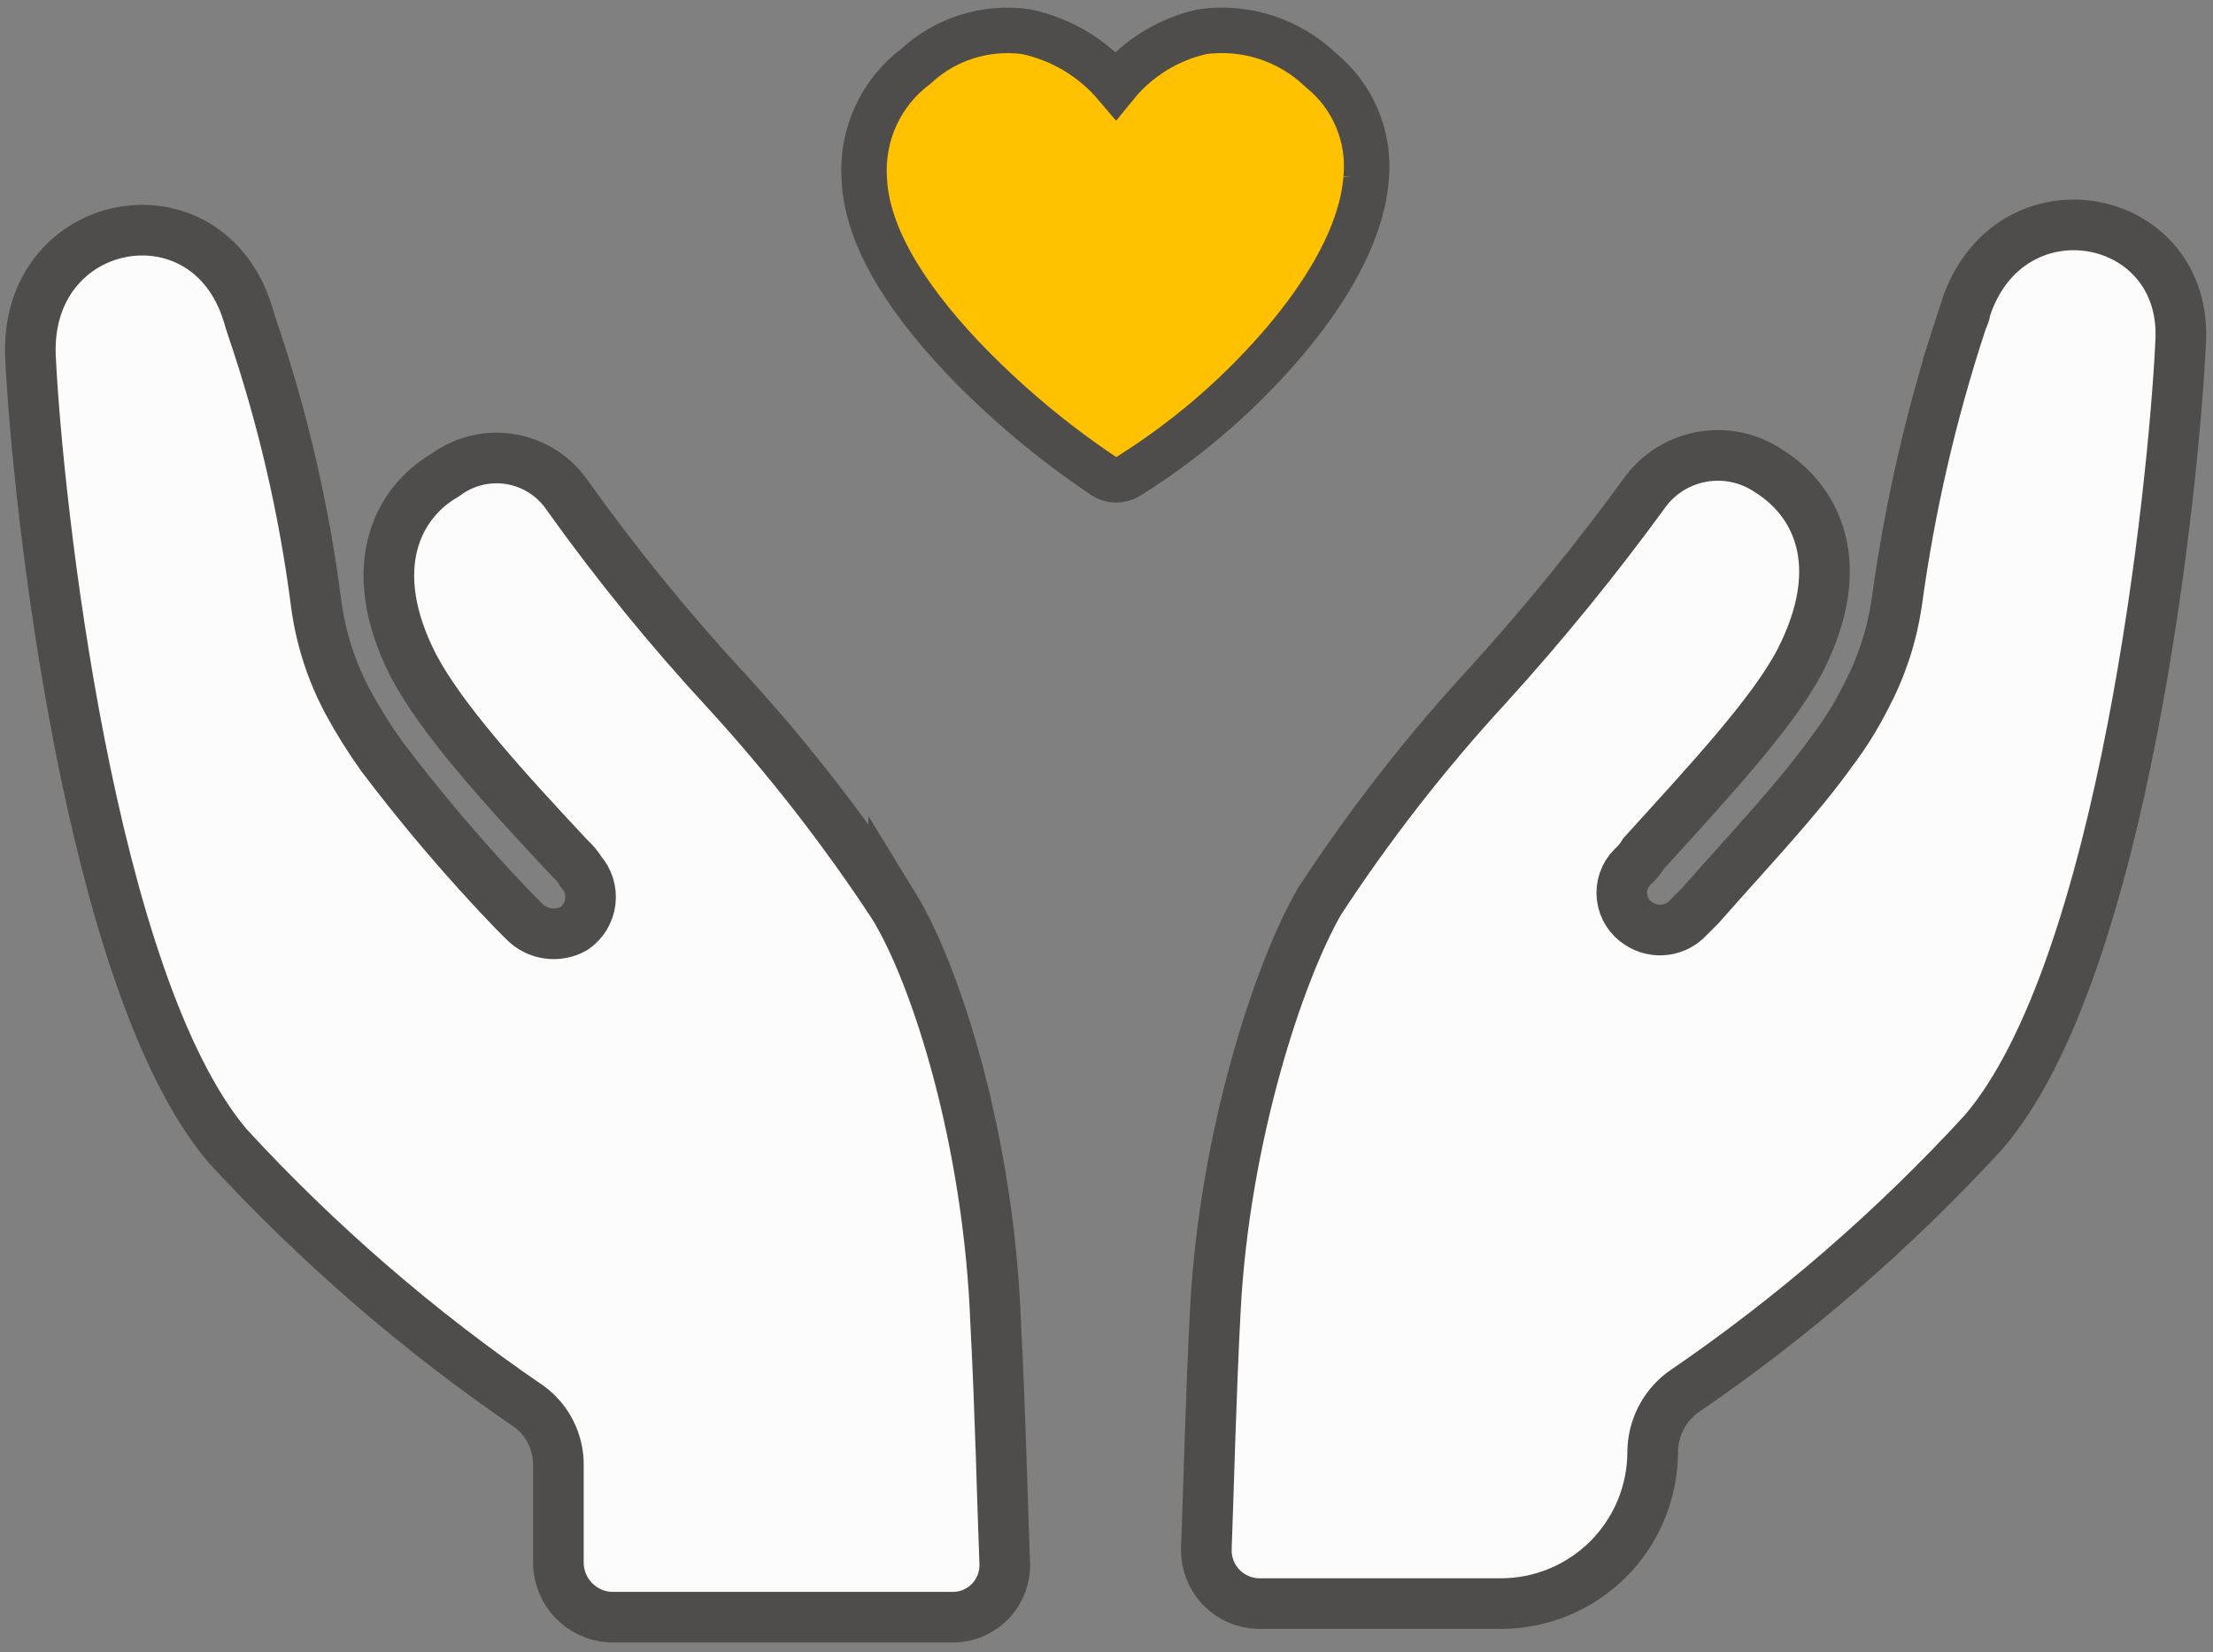 <svg xmlns="http://www.w3.org/2000/svg" width="146" height="109" viewBox="0 0 146 109">
    <rect x="0" y="0" width="146" height="109" fill="#808080" stroke="none"/>
    <g fill="none" stroke="#4F4D4C">
        <path fill="#FFC100" stroke-width="3" d="M88.127 9.768c-.33 4.218-3.367 8.475-5.844 11.296-2.86 3.25-6.177 6.066-9.847 8.36-.24.15-.518.23-.8.23-.296.004-.586-.085-.827-.255-3.38-2.263-6.502-4.888-9.313-7.827-4.104-4.346-6.353-8.322-6.48-11.842-.174-2.862 1.1-5.621 3.392-7.344 1.955-1.819 4.623-2.663 7.268-2.3 2.315.486 4.403 1.729 5.934 3.532 1.457-1.79 3.476-3.035 5.73-3.532 2.852-.388 5.725.548 7.801 2.541 2.134 1.727 3.256 4.41 2.986 7.141h0z" transform="translate(2 2)"/>
        <path fill="#FCFCFC" stroke-width="3.34" d="M127.66 18.434c0 .254-.165.508-.254.792-1.991 6.044-3.422 12.258-4.275 18.564-.326 2.17-1.018 4.267-2.048 6.203-.638 1.261-1.388 2.462-2.242 3.588-2.242 3.139-5.38 6.427-8.67 10.164l-.747.747c-.833.944-2.232 1.134-3.288.449-.623-.386-1.037-1.034-1.124-1.76-.087-.728.161-1.456.676-1.977.292-.26.544-.563.747-.897 4.335-4.783 8.52-9.267 10.314-12.705 3.288-6.427 1.046-10.612-2.093-12.556-2.624-1.75-6.157-1.162-8.071 1.346-3.252 4.471-6.745 8.762-10.463 12.854-4.07 4.422-7.77 9.171-11.061 14.2-2.69 4.633-6.278 15.545-6.876 26.905-.299 5.53-.448 11.957-.598 15.843-.02.932.331 1.833.976 2.506.645.673 1.53 1.062 2.462 1.082h15.993c2.656 0 5.204-1.055 7.082-2.934 1.878-1.878 2.933-4.425 2.933-7.08h0c.016-1.526.733-2.96 1.943-3.887 7.262-4.951 13.932-10.719 19.88-17.19 9.267-10.761 12.555-42.598 13.004-52.015.597-8.819-11.36-11.06-14.2-2.242zM56.96 57.745c-3.302-5.021-7-9.77-11.06-14.2-3.755-4.06-7.25-8.354-10.463-12.854-.868-1.28-2.223-2.148-3.748-2.403-1.525-.254-3.088.128-4.324 1.057-3.139 1.794-5.38 6.129-2.092 12.556 1.793 3.438 5.829 7.922 10.313 12.705.292.26.544.563.747.897.475.54.697 1.255.611 1.968-.085.713-.47 1.356-1.059 1.768-1.07.614-2.42.43-3.288-.448l-.748-.747c-3.086-3.215-5.981-6.61-8.669-10.164-.82-1.149-1.57-2.347-2.242-3.588-1.073-2.01-1.777-4.197-2.078-6.457-.798-6.236-2.225-12.376-4.26-18.325-.09-.269-.164-.523-.239-.777-2.69-8.819-14.797-6.577-14.349 2.84.449 9.417 3.886 41.254 13.004 52.016 5.952 6.466 12.622 12.232 19.88 17.189 1.238.904 1.962 2.352 1.943 3.886v6.427c.013 1.918 1.522 3.492 3.438 3.588h22.57c.94.005 1.84-.377 2.49-1.055.65-.678.993-1.594.947-2.533-.15-3.886-.299-10.313-.597-15.844-.449-11.957-3.887-22.869-6.727-27.502z" transform="translate(2 2)"/>
    </g>
</svg>
